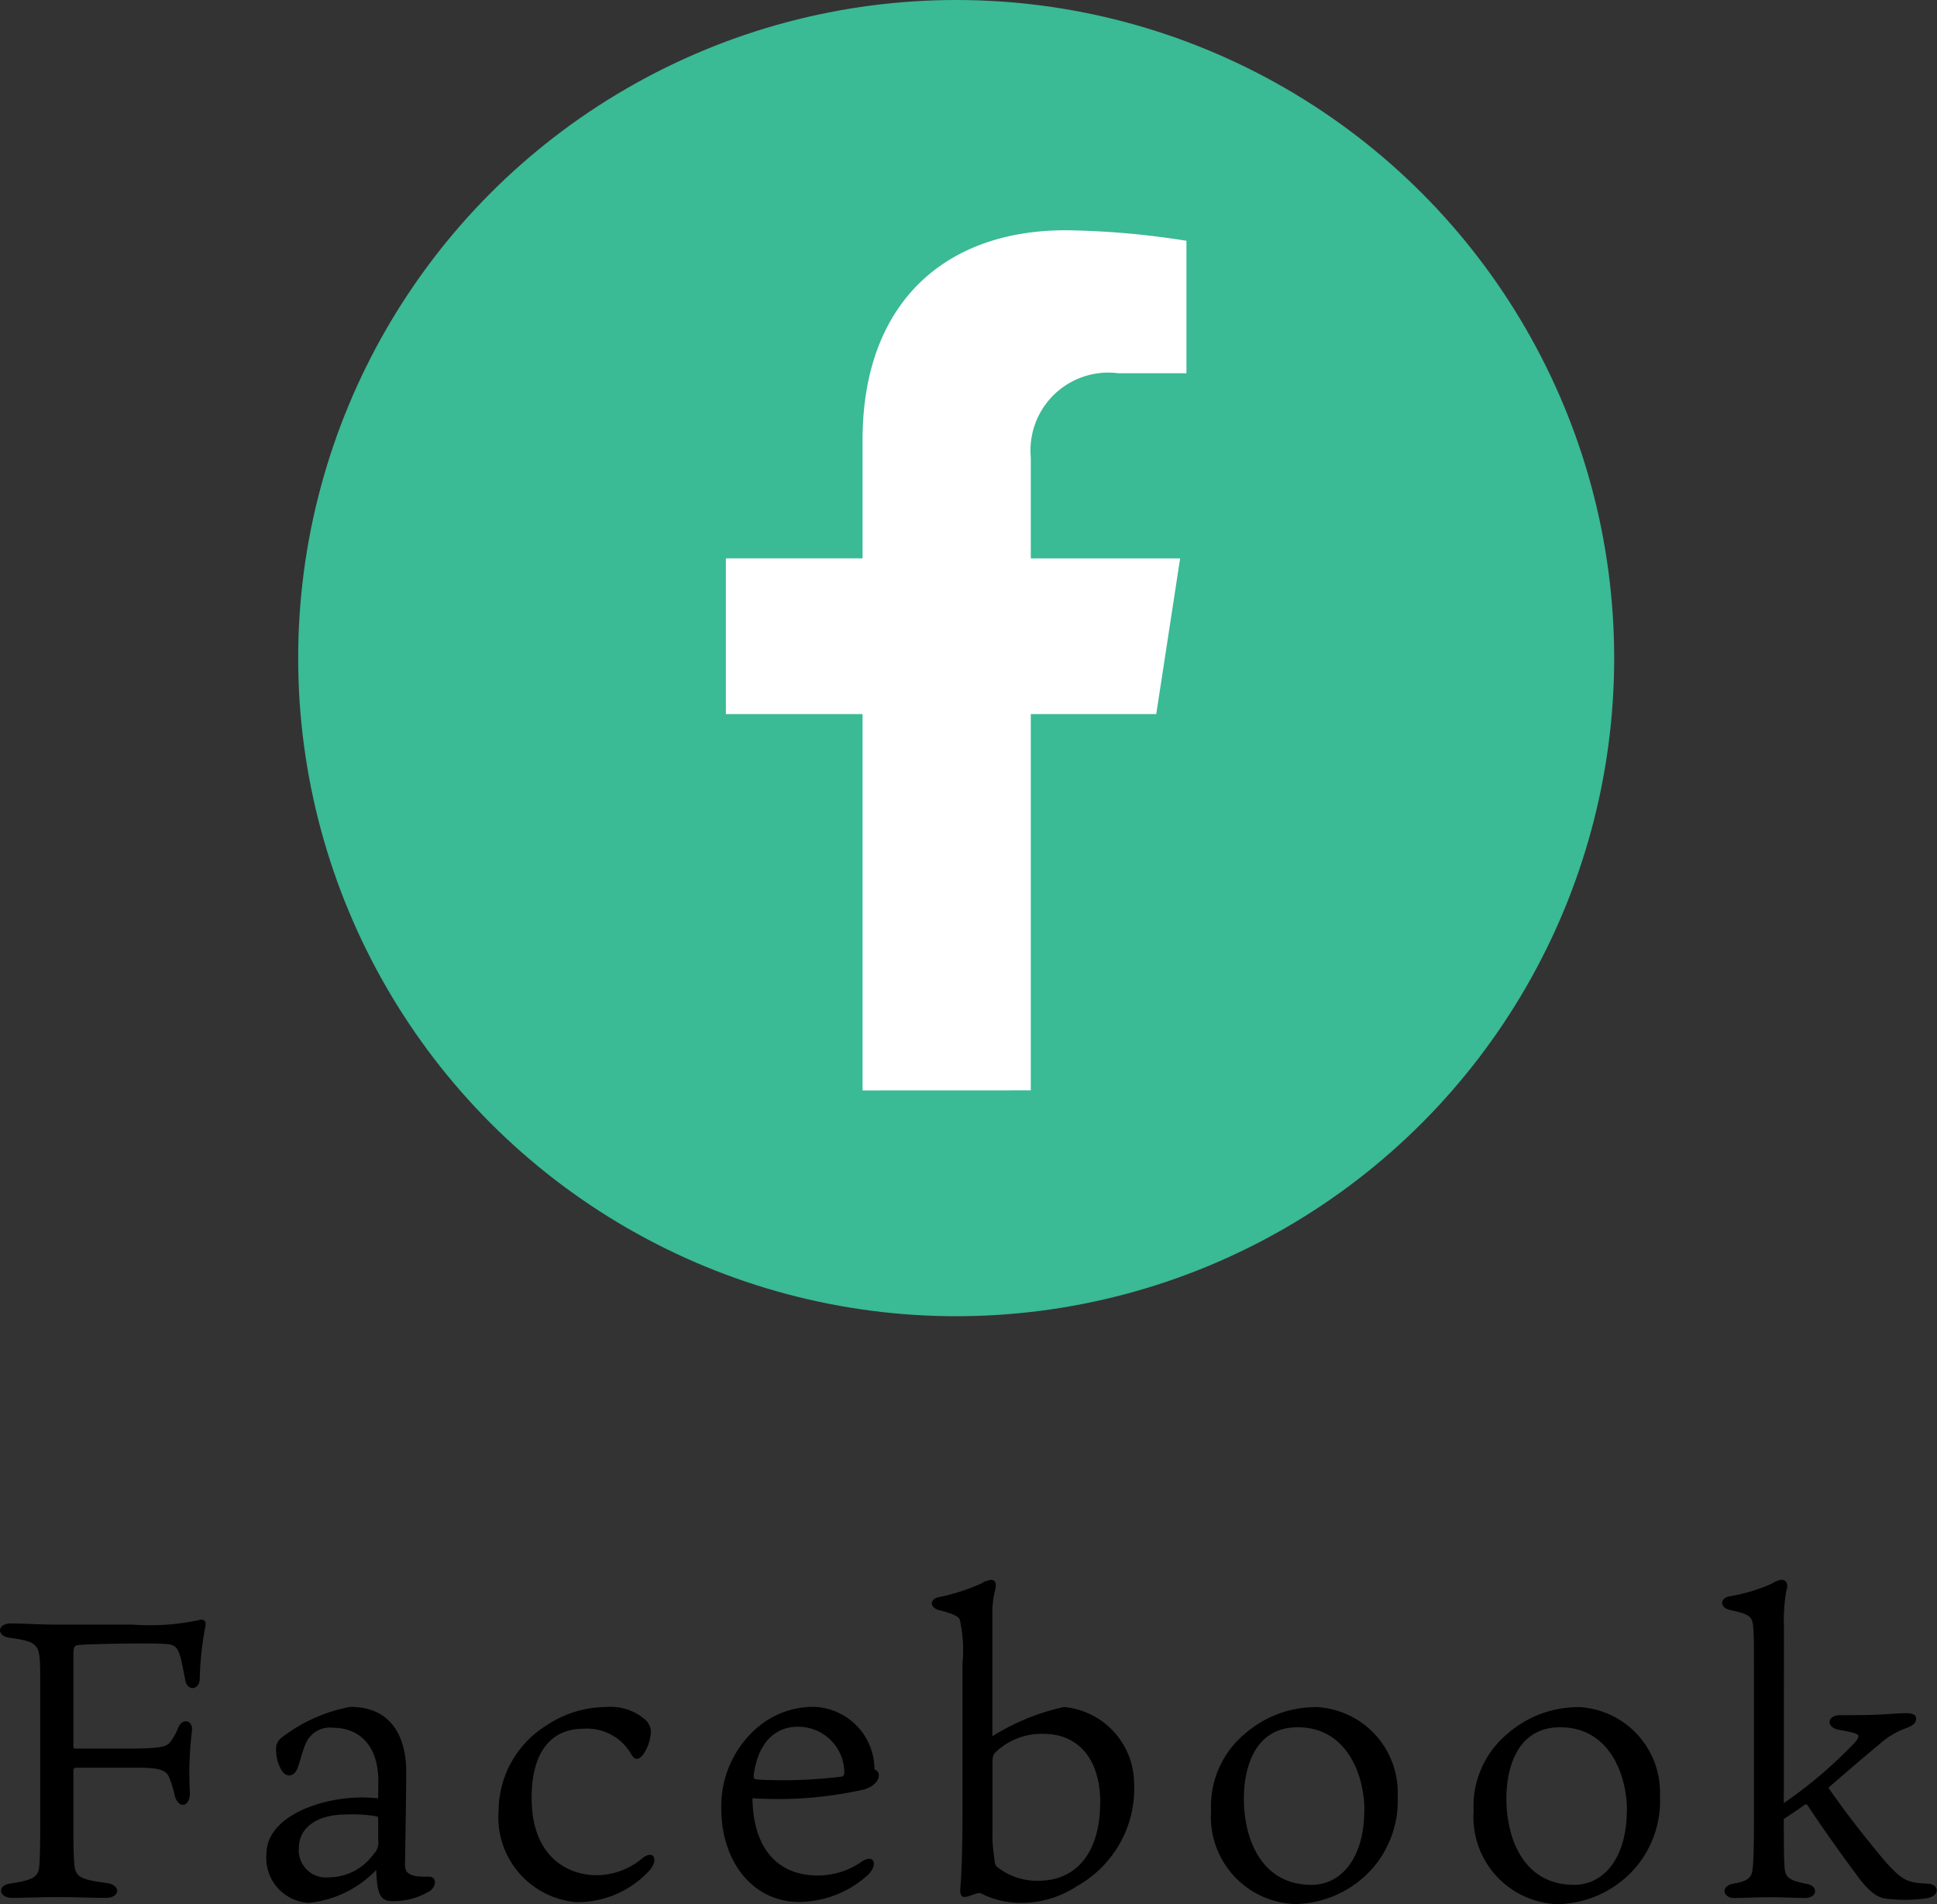 <svg xmlns="http://www.w3.org/2000/svg" width="58.875" height="57.864" viewBox="0 0 58.875 57.864">
  <rect x="0" y="0" width="58.875" height="57.864" fill="#333333" stroke="none"/>
  <g id="footer-facebook" transform="translate(2637.063 -8282)">
    <g id="グループ_2837" data-name="グループ 2837" transform="translate(-2627.835 8282)">
      <circle id="楕円形_15" data-name="楕円形 15" cx="20" cy="20" r="20" transform="translate(-0.165)" fill="#3aba95"/>
      <path id="パス_2984" data-name="パス 2984" d="M306.155,226.139V214.7H302v-4.731h4.155v-3.605c0-4.1,2.443-6.367,6.181-6.367a25.167,25.167,0,0,1,3.663.32v4.027h-2.064a2.365,2.365,0,0,0-2.667,2.556v3.07h4.539l-.726,4.731h-3.813v11.436Z" transform="translate(-289.165 -193)" fill="#fff"/>
    </g>
    <path id="パス_2988" data-name="パス 2988" d="M-26.832,13.172c0-.072.024-.1.108-.1h1.86c.816,0,.9.132.984.408a2.4,2.4,0,0,1,.12.408c.1.444.492.42.468-.1a10.02,10.02,0,0,1,.06-1.8c.06-.372-.288-.444-.42-.12a1.575,1.575,0,0,1-.264.456c-.12.108-.252.168-1.308.168h-1.548c-.048,0-.06-.024-.06-.072V9.62c0-.192.024-.264.156-.276.384-.036,2.4-.072,2.724-.024.252.024.312.18.384.42.048.216.084.4.132.648.048.372.432.336.444-.012a9.541,9.541,0,0,1,.168-1.584c.048-.192-.06-.252-.216-.2a7.149,7.149,0,0,1-1.992.132h-2.292c-.528,0-1.032-.036-1.392-.036-.456,0-.444.384-.072.432.5.072.7.12.816.264s.132.336.132,1.128v4.284c0,.78-.012,1.008-.024,1.212-.024.372-.132.468-.9.588-.384.048-.348.432.072.432.312,0,.9-.024,1.356-.024.636,0,1.02.024,1.488.024.444,0,.48-.4,0-.456-.816-.108-.936-.192-.96-.624-.012-.2-.024-.408-.024-.948Zm9.264.828c-.18-.012-.348-.024-.468-.024-1.356,0-2.928.612-2.928,1.716A1.365,1.365,0,0,0-19.68,17.18a3.3,3.3,0,0,0,2.052-1c.024.6.072.936.456.948a2.145,2.145,0,0,0,1.14-.288c.252-.144.252-.468,0-.456-.228,0-.576.012-.684-.18a.517.517,0,0,1-.036-.24c0-.144.036-2,.036-2.784s-.276-1.956-1.7-1.956a4.853,4.853,0,0,0-2.088.936.415.415,0,0,0-.168.36,1.221,1.221,0,0,0,.12.54c.156.36.432.288.528.036s.168-.6.288-.828a.8.8,0,0,1,.816-.408c.588,0,1.308.336,1.356,1.524Zm0,1.272a.5.5,0,0,1-.144.432,1.68,1.68,0,0,1-1.344.7.828.828,0,0,1-.924-.888c0-.624.552-1.008,1.38-1.02a4.446,4.446,0,0,1,.948.048c.048.012.084.012.084.084Zm6.924-4.044a3.309,3.309,0,0,0-1.836.576,3.069,3.069,0,0,0-1.428,2.568,2.589,2.589,0,0,0,2.34,2.784,2.953,2.953,0,0,0,2.244-.96c.288-.324.132-.636-.2-.384a2.19,2.19,0,0,1-1.4.528c-.852,0-1.98-.528-1.98-2.352,0-1.464.648-2.1,1.572-2.1a1.55,1.55,0,0,1,1.452.768c.144.264.3.12.4-.036a1.315,1.315,0,0,0,.2-.624.505.505,0,0,0-.2-.408A1.614,1.614,0,0,0-10.644,11.228Zm4.488,2.088c.132-1.056.7-1.488,1.332-1.488A1.4,1.4,0,0,1-3.4,13.208c0,.06-.012.108-.06.132a14.446,14.446,0,0,1-2.184.108,4.1,4.1,0,0,1-.444-.024C-6.144,13.412-6.156,13.388-6.156,13.316ZM-6.192,14a11.942,11.942,0,0,0,3.384-.264c.216-.06.456-.216.456-.432,0-.108-.06-.144-.132-.18a1.9,1.9,0,0,0-1.944-1.9,2.626,2.626,0,0,0-1.68.684,3.156,3.156,0,0,0-1.032,2.4c0,1.632.972,2.844,2.364,2.844a3.133,3.133,0,0,0,2.1-.828c.3-.3.192-.636-.18-.408a2.32,2.32,0,0,1-1.344.432C-5.364,16.352-6.168,15.6-6.192,14Zm11.6-.384a2.346,2.346,0,0,0-2.136-2.388,6.884,6.884,0,0,0-2.172.888V8.336a2.825,2.825,0,0,1,.1-.72c.024-.156-.024-.252-.132-.252a.7.7,0,0,0-.3.108A6.066,6.066,0,0,1-.48,7.88c-.348.048-.336.336-.024.408.42.108.552.18.612.276A4.313,4.313,0,0,1,.192,9.92v4.632c0,.78-.024,1.668-.06,2.112-.024.228,0,.348.144.336s.384-.156.48-.108a2.617,2.617,0,0,0,1.188.288,3.072,3.072,0,0,0,1.74-.516A3.4,3.4,0,0,0,5.412,13.616Zm-1.032.516c0,1.56-.756,2.376-1.872,2.376A1.958,1.958,0,0,1,1.26,16.1c-.1-.072-.084-.156-.108-.336a3.987,3.987,0,0,1-.048-.72V12.92c0-.156.012-.252.1-.324a2.017,2.017,0,0,1,1.452-.552C3.732,12.044,4.38,12.836,4.38,14.132Zm6.516-2.9a3.268,3.268,0,0,0-2.124.816,2.86,2.86,0,0,0-1.02,2.34A2.65,2.65,0,0,0,10.3,17.216a3.211,3.211,0,0,0,2.412-1.152,3.151,3.151,0,0,0,.708-2.148A2.6,2.6,0,0,0,10.9,11.228Zm1.512,3.144c0,1.368-.648,2.256-1.608,2.256-1.488,0-2.052-1.344-2.052-2.628,0-.852.288-2.16,1.632-2.16C11.88,11.84,12.408,13.3,12.408,14.372Zm6.468-3.144a3.268,3.268,0,0,0-2.124.816,2.86,2.86,0,0,0-1.02,2.34,2.65,2.65,0,0,0,2.544,2.832,3.211,3.211,0,0,0,2.412-1.152,3.151,3.151,0,0,0,.708-2.148A2.6,2.6,0,0,0,18.876,11.228Zm1.512,3.144c0,1.368-.648,2.256-1.608,2.256-1.488,0-2.052-1.344-2.052-2.628,0-.852.288-2.16,1.632-2.16C19.86,11.84,20.388,13.3,20.388,14.372Zm4.776-5.58a5.269,5.269,0,0,1,.072-1.1c.072-.2,0-.336-.144-.336a.745.745,0,0,0-.3.12,5.207,5.207,0,0,1-1.284.384c-.3.06-.288.336-.012.408.588.132.708.18.732.516.024.228.024.468.024,1.392v4.572c0,.948-.024,1.212-.036,1.368-.036.264-.072.384-.6.48-.372.06-.324.432.036.432.384,0,.588-.024,1.1-.024.372,0,.816.024,1.044.024.4,0,.42-.372.048-.432-.564-.108-.636-.216-.66-.492-.012-.156-.024-.372-.024-1.164v-.312c.192-.132.384-.252.588-.4.084-.072.12-.048.144,0,.648.972,1.224,1.752,1.536,2.172.36.48.612.624.84.648a4.641,4.641,0,0,0,1.236-.012c.42-.072.384-.432.024-.444-.612-.024-.768-.1-1.284-.672-.456-.54-1.188-1.452-1.728-2.244.54-.468,1.068-.924,1.548-1.32a2.494,2.494,0,0,1,.84-.5c.216-.084.276-.168.276-.276s-.072-.168-.312-.168-.6.036-.948.048-.768.012-1.044.012c-.42,0-.432.384-.036.444.456.084.588.12.588.2s-.108.192-.36.444a13.643,13.643,0,0,1-1.908,1.584Z" transform="translate(-2608 8322.648)"/>
  </g>
</svg>
